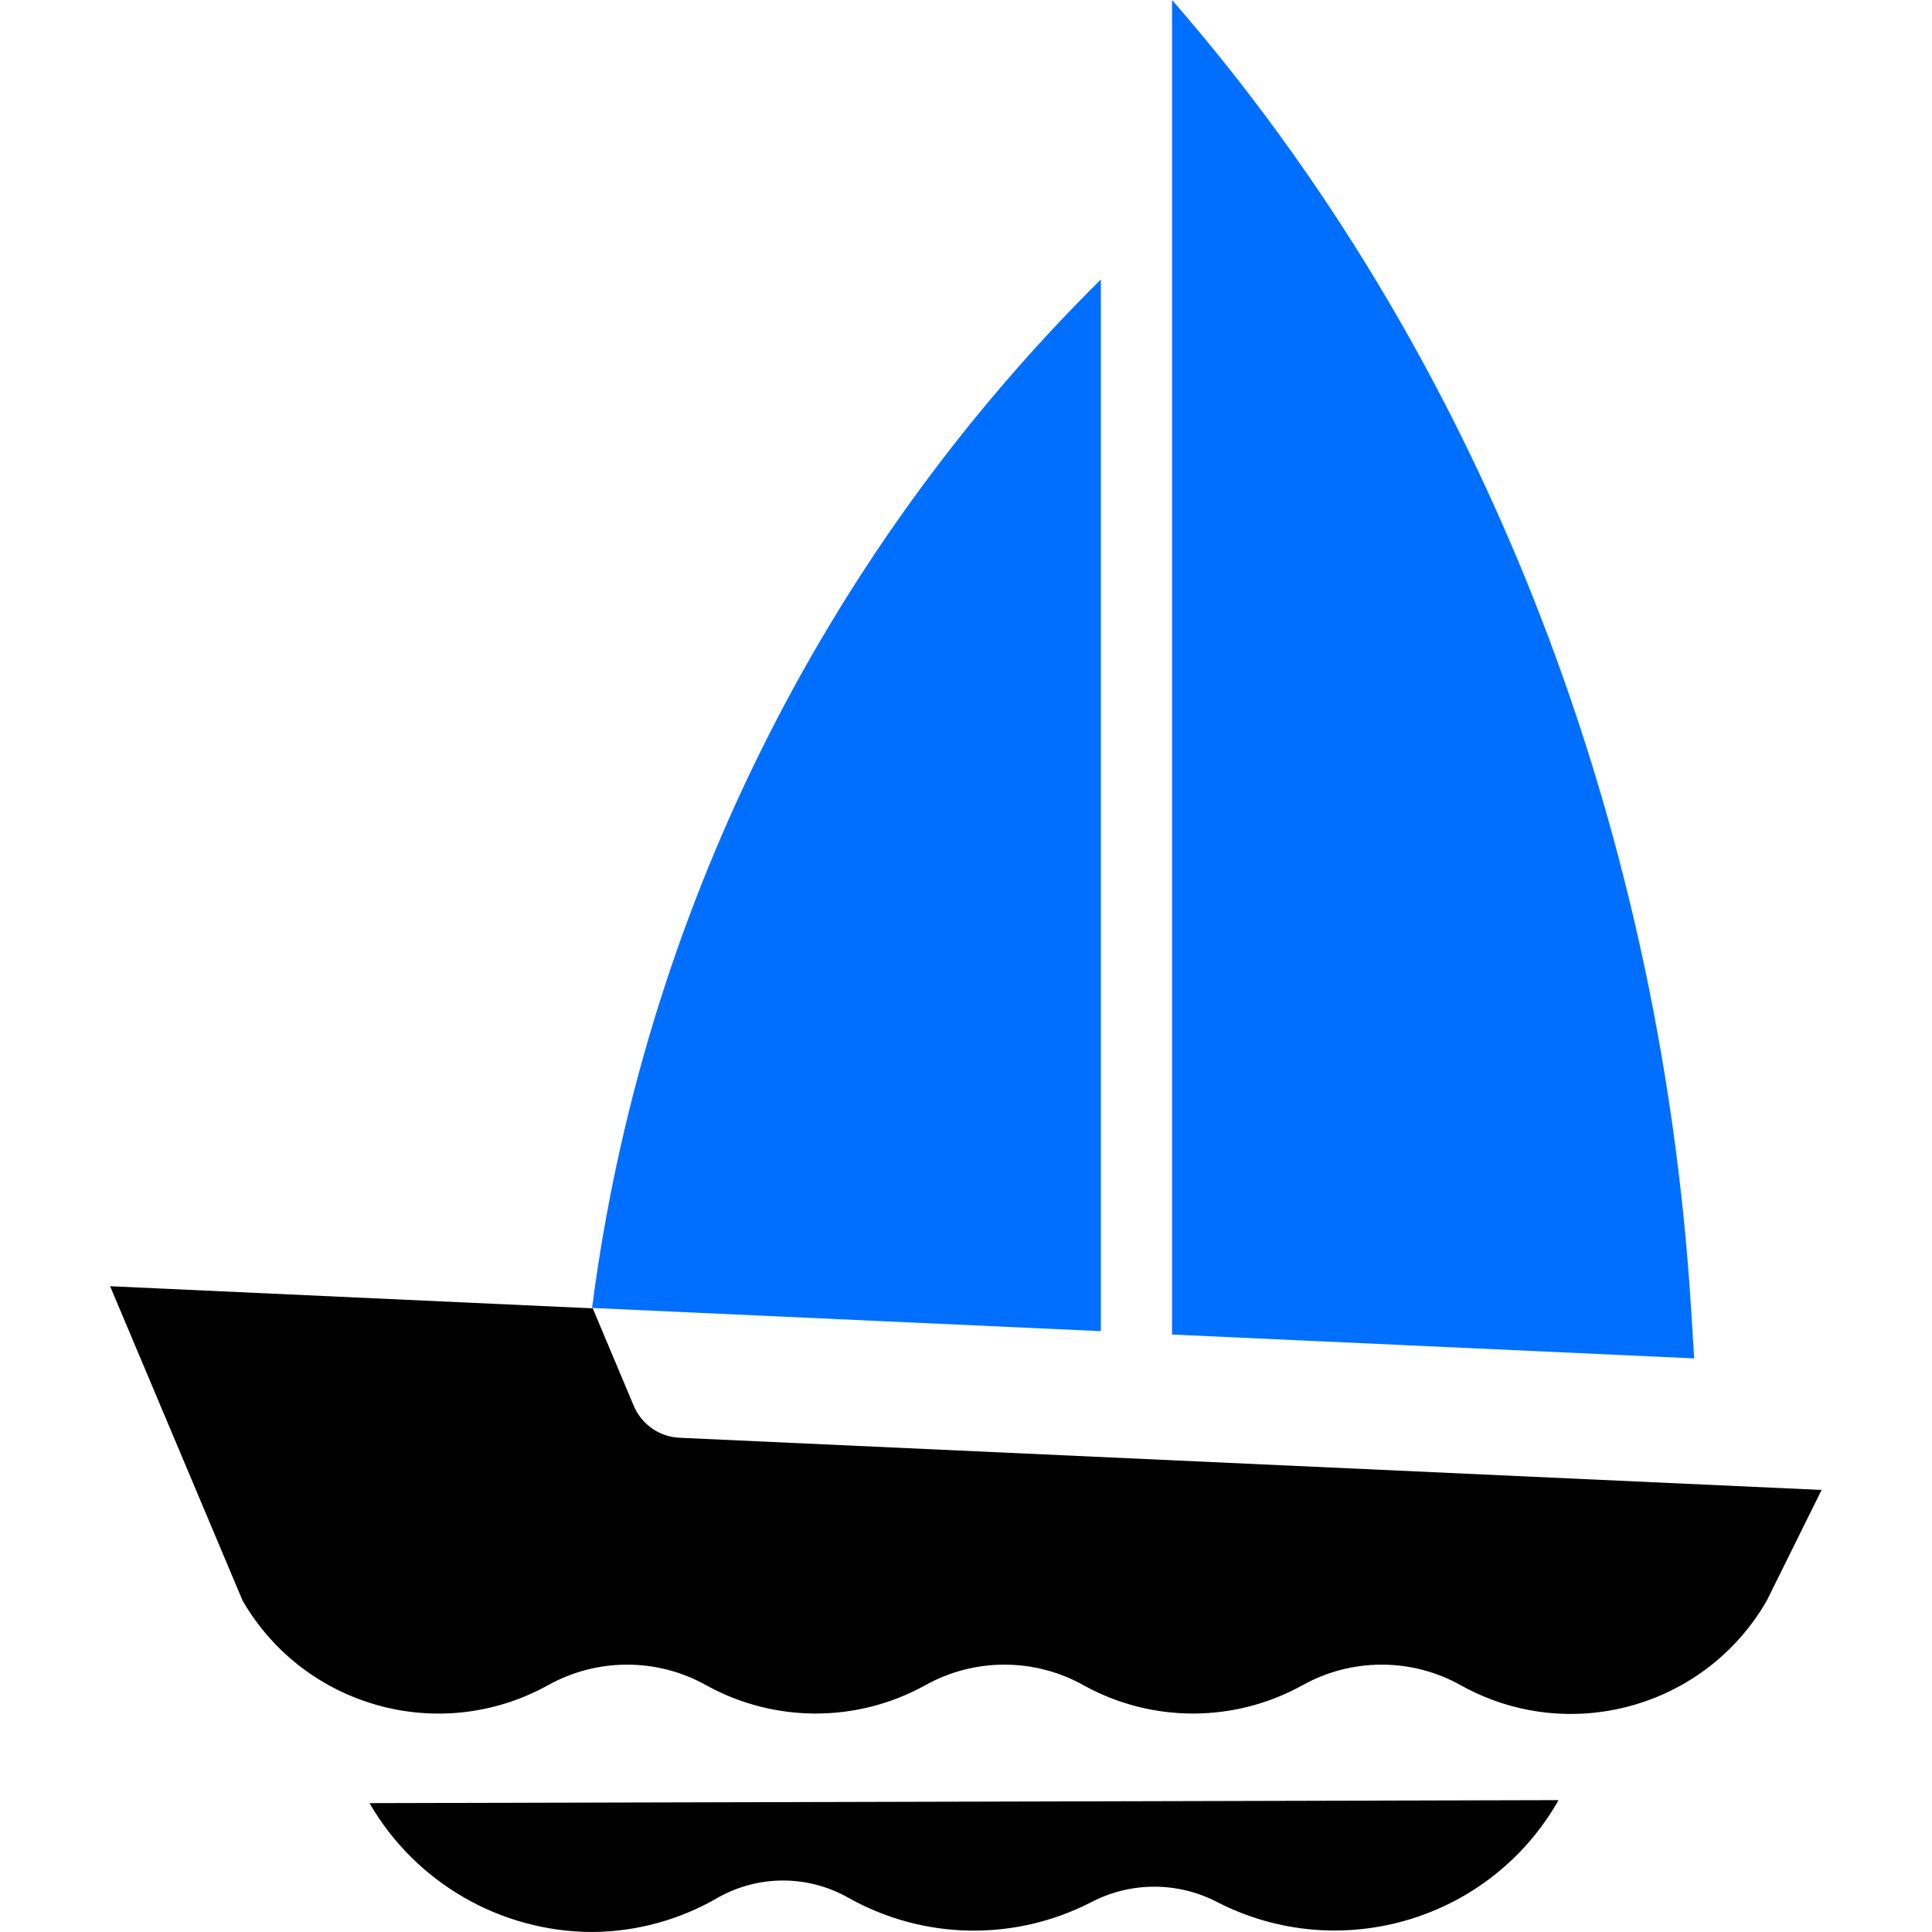 <?xml version="1.0" encoding="UTF-8"?>
<svg width="20px" height="20px" viewBox="0 0 20 20" version="1.1" xmlns="http://www.w3.org/2000/svg" xmlns:xlink="http://www.w3.org/1999/xlink">
    <title>Icon / Logo 20*20 / Kubevela</title>
    <g id="Icon-/-Logo-20*20-/-Kubevela" stroke="none" stroke-width="1" fill="none" fill-rule="evenodd">
        <rect id="bg-white" fill-opacity="0" fill="#FFFFFF" x="0" y="0" width="20" height="20"></rect>
        <g id="Kubevela" transform="translate(1.14, 0)" fill-rule="nonzero">
            <path d="M2.685,18.666 C3.162,19.491 4.043,19.999 4.996,20 C5.449,19.996 5.894,19.875 6.287,19.647 C6.708,19.407 7.224,19.407 7.645,19.647 C8.421,20.082 9.362,20.099 10.153,19.693 C10.564,19.477 11.055,19.477 11.466,19.693 C12.736,20.341 14.291,19.875 14.994,18.635 L2.685,18.666 Z" id="路径" fill="#000000"></path>
            <path d="M16.398,14.062 L16.366,13.544 C16.045,8.421 14.137,3.609 10.993,0 L10.993,0 L10.993,13.815 L16.398,14.062 Z" id="路径" fill="#006FFF"></path>
            <path d="M10.256,13.78 L10.256,2.893 C7.364,5.757 5.511,9.504 4.989,13.54 L10.256,13.78 Z" id="路径" fill="#006FFF"></path>
            <path d="M5.419,14.549 L4.996,13.544 L0,13.315 L1.372,16.571 L1.372,16.571 C2.011,17.672 3.411,18.062 4.526,17.449 C5.039,17.16 5.665,17.16 6.177,17.449 C6.879,17.835 7.73,17.835 8.432,17.449 C8.944,17.16 9.571,17.16 10.083,17.449 C10.785,17.835 11.635,17.835 12.337,17.449 C12.85,17.16 13.476,17.16 13.988,17.449 C15.105,18.068 16.512,17.677 17.149,16.571 L17.717,15.424 L5.902,14.884 C5.689,14.877 5.5,14.746 5.419,14.549 L5.419,14.549 Z" id="路径" fill="#000000"></path>
        </g>
    </g>
</svg>
